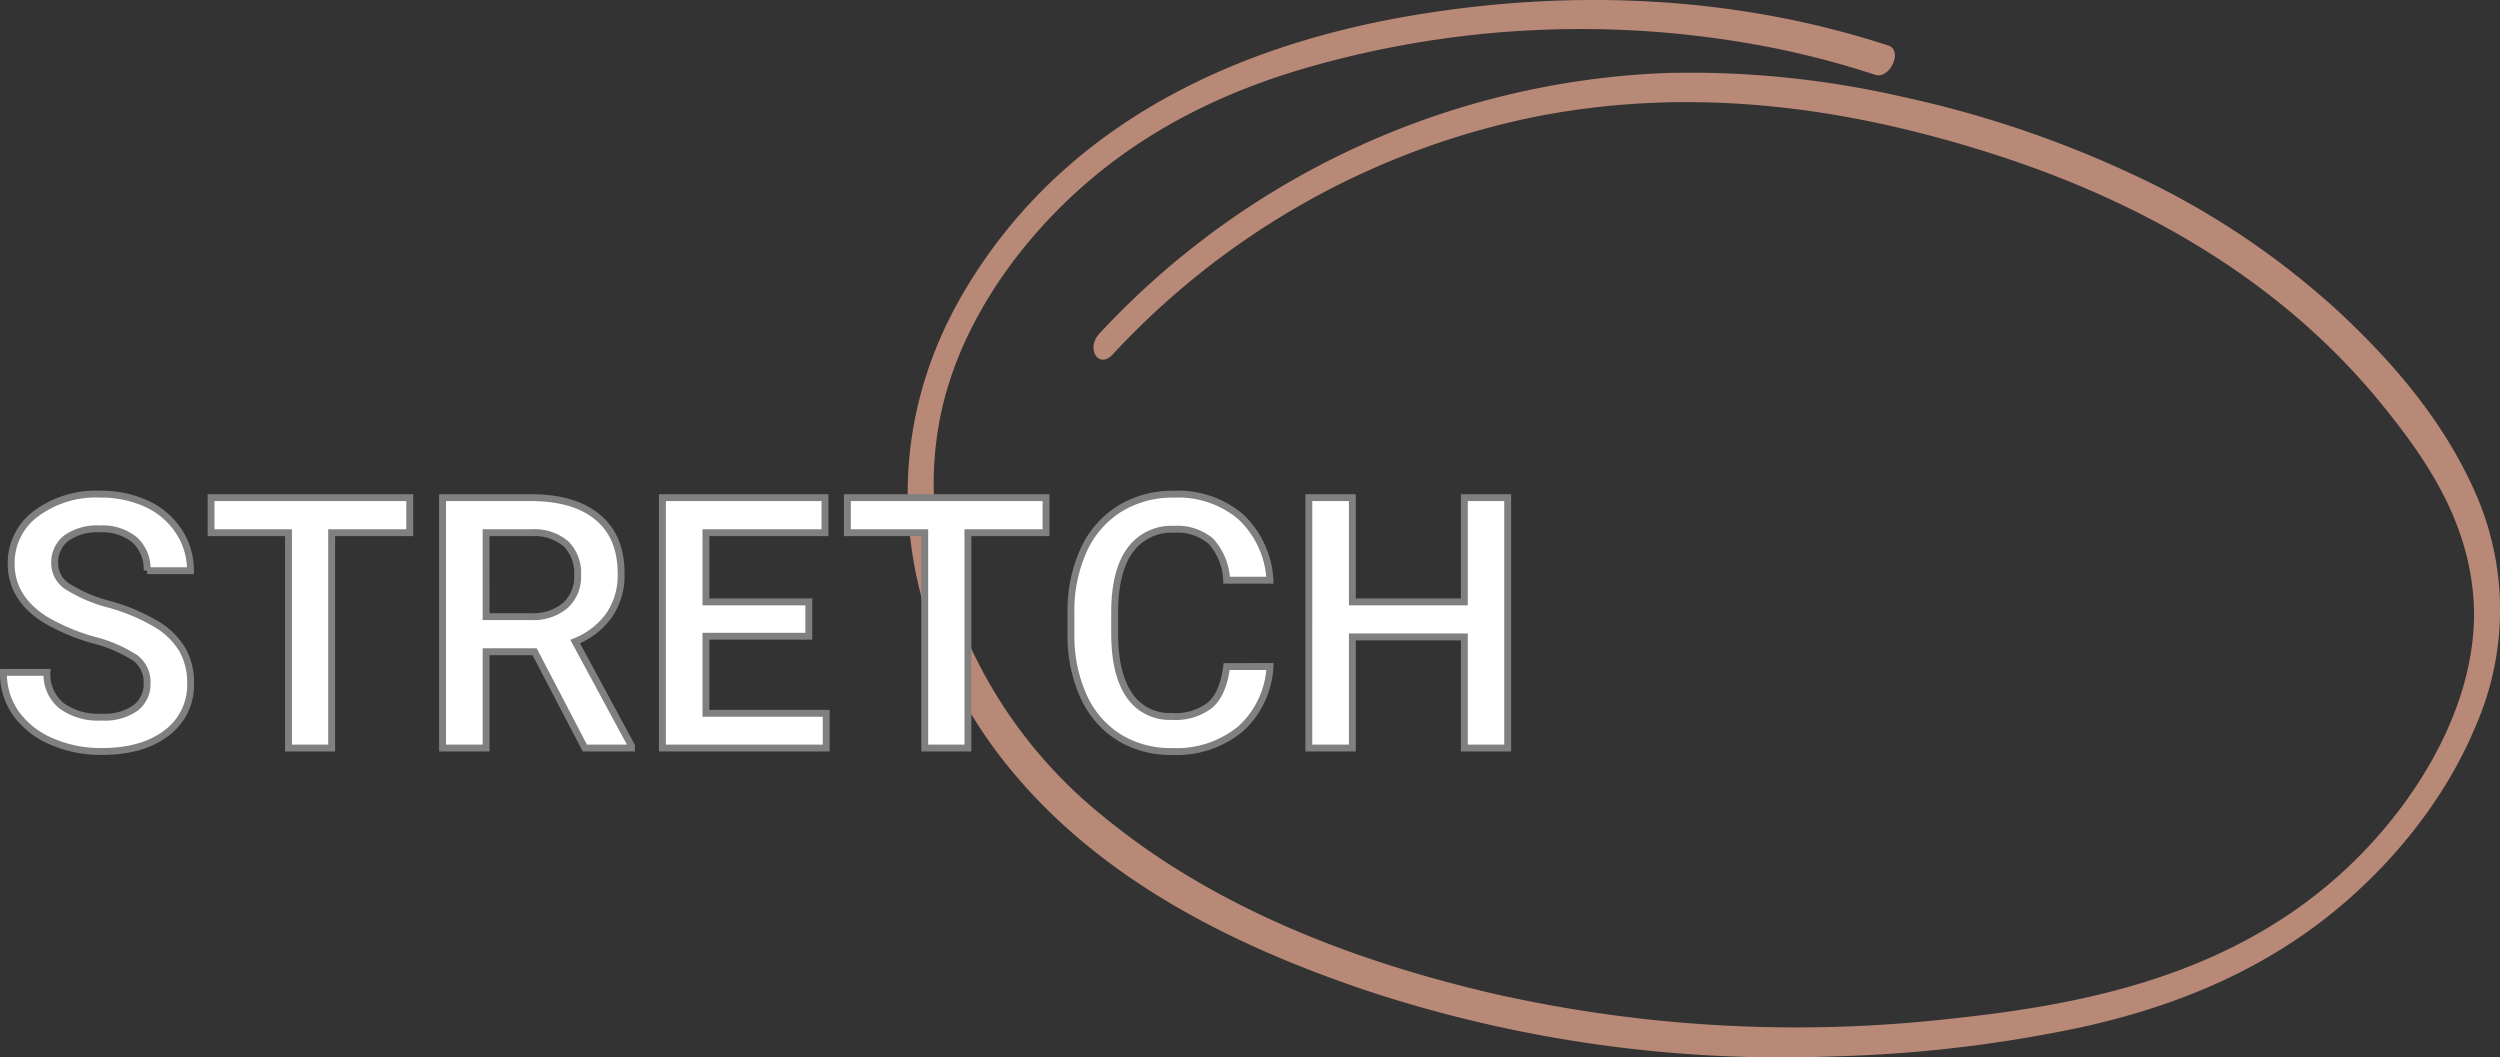 <svg xmlns="http://www.w3.org/2000/svg" width="326.445" height="138.042" viewBox="0 0 326.445 138.042">
  <rect x="0" y="0" width="326.445" height="138.042" fill="#333333" stroke="none"/>
  <g id="グループ_4883" data-name="グループ 4883" transform="translate(-38.212 -8496.966)">
    <path id="パス_351" data-name="パス 351" d="M664.323,5506.321a37.792,37.792,0,0,0-.089-30.31c-4.242-9.632-11.113-17.47-18.336-24.112a105.434,105.434,0,0,0-26.305-17.431,141.4,141.4,0,0,0-30.068-10.158,124.069,124.069,0,0,0-30.974-3.132,106.615,106.615,0,0,0-73.984,34.02c-1.823,1.961-.106,4.707,1.729,2.729a103.2,103.2,0,0,1,55.769-31.155c21.252-4.048,41.456-.76,59.7,5.145,19.461,6.3,37.377,16.642,50.34,32.639,5.592,6.9,11.279,15.062,11.9,25.645.583,9.958-4.121,20.511-11.234,29.132-15.784,19.133-38.448,23.369-57.193,25.349a179.567,179.567,0,0,1-59.535-3.279c-18.487-4.3-36.518-11.305-50.84-23.042a61.827,61.827,0,0,1-17.17-21.585c-3.937-8.4-6.415-18.87-4.39-29.98,2.1-11.558,9.393-22.451,18.345-30.472,9.02-8.083,19.449-12.889,29.6-15.824a129.3,129.3,0,0,1,60.633-2.663,115.975,115.975,0,0,1,13.629,3.571c1.936.635,3.674-3.173,1.732-3.812-18.967-6.211-40.207-7.622-62.107-3.941-20.459,3.439-44.443,12.531-58.33,35.637-13.727,22.84-6.806,46.341,4.263,60.867,11.9,15.622,29.736,24.656,48.016,30.827a172.875,172.875,0,0,0,61.021,8.6,177.254,177.254,0,0,0,32.255-3.791c10.266-2.25,20.992-6.09,30.666-13.255C652.091,5526.078,660.037,5516.755,664.323,5506.321Z" transform="translate(-302.789 3085.321)" fill="#b98978"/>
    <path id="パス_4317" data-name="パス 4317" d="M20.417-8.423A3.949,3.949,0,0,0,18.9-11.747a18.241,18.241,0,0,0-5.469-2.358,26.41,26.41,0,0,1-6.289-2.65q-4.47-2.808-4.47-7.322A7.969,7.969,0,0,1,5.9-30.592a13.045,13.045,0,0,1,8.367-2.561,14.132,14.132,0,0,1,6.087,1.258,9.991,9.991,0,0,1,4.2,3.583,9.189,9.189,0,0,1,1.527,5.155h-5.66a5.125,5.125,0,0,0-1.606-4.009,6.628,6.628,0,0,0-4.593-1.449,6.923,6.923,0,0,0-4.324,1.19A3.964,3.964,0,0,0,8.355-24.1a3.586,3.586,0,0,0,1.662,3,19.148,19.148,0,0,0,5.48,2.336,25.209,25.209,0,0,1,6.132,2.583,9.753,9.753,0,0,1,3.392,3.324A8.657,8.657,0,0,1,26.1-8.468a7.783,7.783,0,0,1-3.133,6.5Q19.833.449,14.465.449A15.976,15.976,0,0,1,7.94-.865,10.961,10.961,0,0,1,3.313-4.492,9.04,9.04,0,0,1,1.662-9.883H7.345A5.289,5.289,0,0,0,9.187-5.57a8.066,8.066,0,0,0,5.278,1.527,7.008,7.008,0,0,0,4.458-1.2A3.877,3.877,0,0,0,20.417-8.423Zm34.3-19.7h-10.2V0H38.88V-28.121H28.772V-32.7H54.715ZM71.021-12.578H64.688V0H59V-32.7H70.5q5.66,0,8.737,2.54t3.077,7.351a9.206,9.206,0,0,1-1.583,5.5,10.076,10.076,0,0,1-4.414,3.406L83.667-.292V0H77.58ZM64.688-17.16h5.84a6.5,6.5,0,0,0,4.492-1.449,5.052,5.052,0,0,0,1.617-3.964,5.378,5.378,0,0,0-1.494-4.065,6.345,6.345,0,0,0-4.458-1.482h-6ZM106.824-14.6H93.393V-4.537h15.7V0H87.71V-32.7h21.226v4.582H93.393v9.029h13.432ZM137.8-28.121H127.6V0h-5.638V-28.121H111.855V-32.7H137.8Zm29.244,17.475a11.808,11.808,0,0,1-3.863,8.165A13.171,13.171,0,0,1,154.217.449,12.753,12.753,0,0,1,147.333-1.4a12.163,12.163,0,0,1-4.593-5.267,19.007,19.007,0,0,1-1.685-7.929v-3.055a19.145,19.145,0,0,1,1.64-8.153,12.357,12.357,0,0,1,4.706-5.436,13.126,13.126,0,0,1,7.086-1.909,12.641,12.641,0,0,1,8.715,2.931,12.248,12.248,0,0,1,3.841,8.3h-5.66a8.078,8.078,0,0,0-2.055-5.087,6.793,6.793,0,0,0-4.84-1.561,6.635,6.635,0,0,0-5.694,2.709q-1.988,2.709-2.033,7.947v2.9q0,5.305,1.9,8.093a6.3,6.3,0,0,0,5.559,2.788,7.347,7.347,0,0,0,5.031-1.5q1.685-1.5,2.134-5.009ZM198.083,0h-5.66V-14.51H177.8V0h-5.683V-32.7H177.8v13.611h14.622V-32.7h5.66Z" transform="translate(37 8594.645)" fill="#fff" stroke="gray" stroke-width="0.9"/>
  </g>
</svg>
